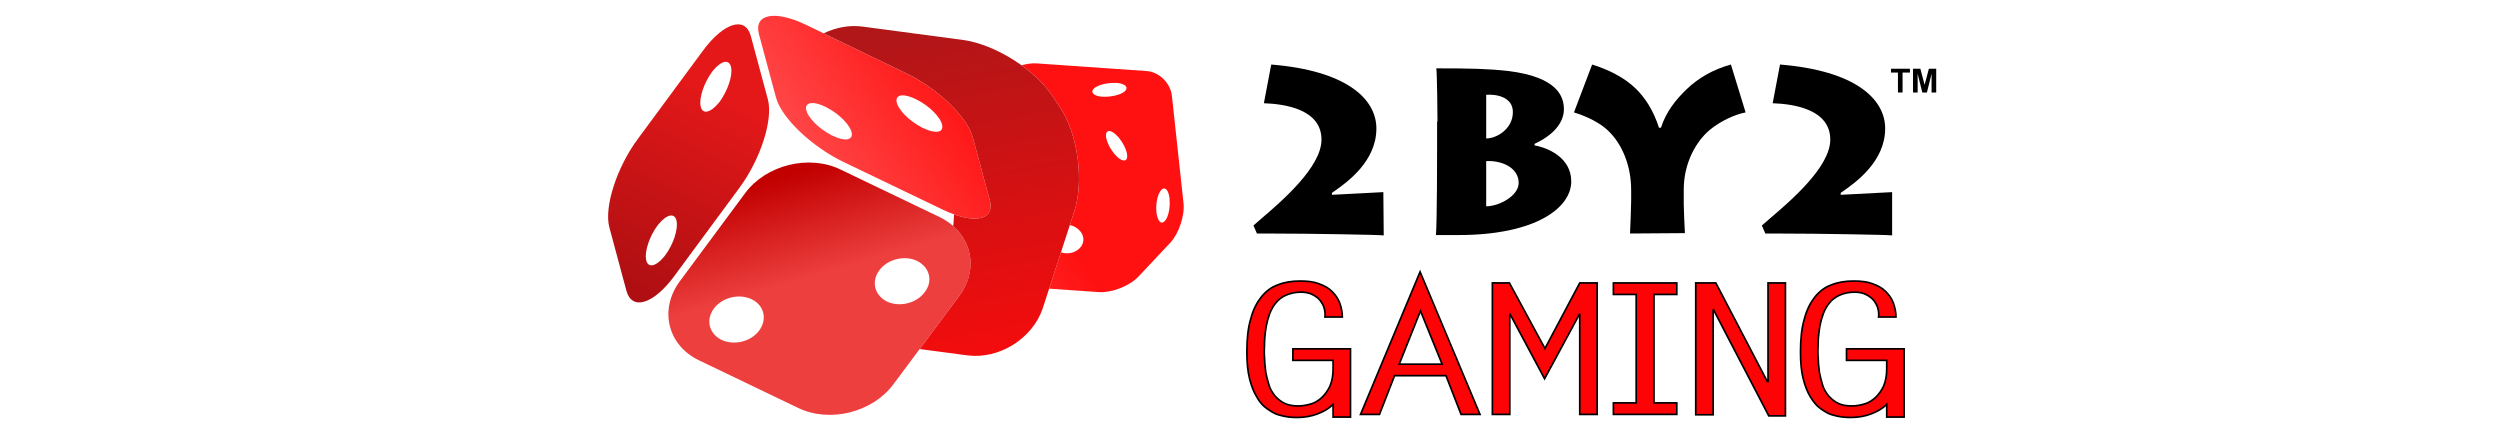 <svg xmlns="http://www.w3.org/2000/svg" width="148" height="25" viewBox="0 0 148 25" fill="none"><path fill-rule="evenodd" clip-rule="evenodd" d="M62.108 17.088L62.809 14.938C63.113 15.034 63.456 15.011 63.722 14.845C64.18 14.573 64.271 14.051 63.928 13.665C63.773 13.491 63.562 13.373 63.336 13.32L63.607 12.486C64.18 10.716 63.813 7.971 62.783 6.406L62.303 5.68C61.879 5.036 61.227 4.404 60.475 3.865C60.783 3.778 61.092 3.735 61.364 3.752L67.864 4.205C68.62 4.251 69.284 4.909 69.375 5.657L70.062 12.009C70.153 12.758 69.787 13.824 69.284 14.368L67.384 16.387C66.857 16.932 65.827 17.34 65.072 17.295L62.108 17.088ZM68.46 12.576C68.528 13.053 68.711 13.302 68.917 13.121C69.146 12.939 69.284 12.35 69.238 11.828V11.76C69.192 11.283 68.986 11.034 68.78 11.215C68.551 11.419 68.414 11.986 68.46 12.508C68.46 12.531 68.46 12.554 68.46 12.576ZM65.301 5.725C65.782 5.748 66.354 5.612 66.583 5.408C66.835 5.181 66.629 4.954 66.125 4.909H66.056C65.576 4.886 65.004 5.022 64.775 5.226C64.523 5.453 64.729 5.68 65.232 5.725C65.255 5.725 65.278 5.725 65.301 5.725ZM66.171 8.085C65.85 7.722 65.553 7.654 65.484 7.903C65.415 8.175 65.644 8.72 65.988 9.128C66.011 9.151 66.011 9.173 66.033 9.173C66.354 9.536 66.651 9.604 66.72 9.355C66.789 9.083 66.56 8.538 66.216 8.13C66.216 8.107 66.194 8.107 66.171 8.085ZM53.605 4.319C55.482 5.203 57.267 6.928 57.588 8.13L58.595 11.85C58.915 13.053 57.657 13.302 55.78 12.395L49.921 9.582C48.044 8.674 46.259 6.973 45.938 5.771L44.931 2.028C44.611 0.825 45.87 0.576 47.746 1.483L53.605 4.319ZM54.201 5.861C53.491 5.521 53.01 5.589 53.079 6.02C53.148 6.474 53.812 7.154 54.567 7.54C54.59 7.563 54.636 7.585 54.658 7.585C55.368 7.926 55.849 7.858 55.78 7.427C55.711 6.973 55.047 6.292 54.292 5.907C54.269 5.907 54.246 5.884 54.201 5.861ZM48.845 6.315C48.158 5.975 47.655 6.043 47.723 6.474C47.792 6.928 48.456 7.608 49.211 7.994C49.234 8.017 49.28 8.039 49.303 8.039C49.989 8.379 50.493 8.311 50.424 7.88C50.355 7.427 49.692 6.746 48.937 6.36C48.914 6.338 48.868 6.338 48.845 6.315Z" fill="url(#paint0_linear_8660_7781)"></path><path fill-rule="evenodd" clip-rule="evenodd" d="M41.612 3.003C42.848 1.324 44.13 0.939 44.45 2.141L45.458 5.884C45.778 7.087 45.023 9.423 43.787 11.102L39.919 16.342C38.683 18.021 37.401 18.407 37.081 17.204L36.074 13.461C35.753 12.259 36.508 9.922 37.745 8.243L41.612 3.003ZM42.139 4.274C41.681 4.909 41.384 5.771 41.475 6.27C41.567 6.792 42.047 6.701 42.551 6.088C42.574 6.066 42.597 6.02 42.62 5.998C43.077 5.362 43.375 4.5 43.283 4.001C43.192 3.48 42.711 3.57 42.208 4.183C42.185 4.205 42.162 4.251 42.139 4.274ZM38.912 13.37C38.454 13.983 38.156 14.868 38.248 15.367C38.34 15.889 38.82 15.798 39.324 15.185C39.347 15.163 39.37 15.117 39.392 15.095C39.85 14.482 40.148 13.597 40.056 13.098C39.965 12.576 39.484 12.667 38.98 13.28C38.958 13.302 38.935 13.348 38.912 13.37Z" fill="url(#paint1_linear_8660_7781)"></path><path fill-rule="evenodd" clip-rule="evenodd" d="M55.62 12.849C57.496 13.756 58.023 15.866 56.787 17.522L52.896 22.739C51.66 24.418 49.12 25.053 47.243 24.146L41.384 21.333C39.53 20.448 39.003 18.338 40.239 16.66L44.107 11.442C45.343 9.763 47.884 9.128 49.76 10.036L55.62 12.849ZM54.315 15.457C53.583 15.094 52.576 15.321 52.072 15.979C51.569 16.637 51.752 17.454 52.484 17.839C53.216 18.202 54.224 17.976 54.727 17.318C55.253 16.66 55.047 15.843 54.315 15.457ZM42.276 18.248C42.78 17.59 43.787 17.363 44.519 17.726C45.252 18.089 45.435 18.928 44.931 19.586C44.428 20.244 43.421 20.471 42.688 20.108C41.956 19.722 41.773 18.906 42.276 18.248Z" fill="url(#paint2_linear_8660_7781)"></path><path fill-rule="evenodd" clip-rule="evenodd" d="M54.445 20.663L56.787 17.522C57.824 16.131 57.62 14.422 56.417 13.372C56.427 13.352 56.434 13.332 56.441 13.312C56.457 13.101 56.471 12.895 56.483 12.692C57.959 13.22 58.873 12.895 58.595 11.85L57.588 8.13C57.267 6.928 55.482 5.203 53.605 4.319L48.76 1.974C49.476 1.626 50.282 1.47 51.065 1.574L57.016 2.368C58.892 2.617 61.273 4.115 62.303 5.68L62.783 6.406C63.813 7.971 64.18 10.716 63.607 12.486L61.731 18.248C61.136 20.04 59.144 21.288 57.267 21.038L54.445 20.663Z" fill="url(#paint3_linear_8660_7781)"></path><path fill-rule="evenodd" clip-rule="evenodd" d="M87.616 24.532H86.495L85.602 22.24H82.558L81.666 24.532H80.544L84.069 16.093L87.616 24.532ZM82.833 21.56H85.373L84.092 18.407L82.833 21.56Z" fill="#FD0305"></path><path d="M76.539 20.652V21.333H78.919V21.855C78.919 22.24 78.85 22.581 78.736 22.853C78.599 23.148 78.438 23.352 78.255 23.533C78.049 23.715 77.843 23.851 77.592 23.919C77.34 23.987 77.111 24.032 76.859 24.032C76.539 24.032 76.264 23.987 76.035 23.874C75.806 23.76 75.623 23.602 75.463 23.42C75.326 23.238 75.188 23.034 75.12 22.785L75.083 22.653C75.027 22.454 74.974 22.264 74.937 22.059C74.929 21.972 74.918 21.885 74.907 21.8C74.888 21.639 74.868 21.481 74.868 21.333C74.845 21.106 74.845 20.902 74.845 20.72C74.845 20.623 74.85 20.526 74.856 20.425C74.862 20.312 74.868 20.194 74.868 20.062C74.891 19.813 74.914 19.563 74.96 19.314C75.005 19.064 75.074 18.815 75.165 18.565C75.257 18.338 75.371 18.112 75.532 17.93C75.669 17.749 75.875 17.59 76.127 17.476C76.379 17.363 76.676 17.295 77.019 17.295C77.271 17.295 77.5 17.34 77.683 17.431C77.866 17.522 78.026 17.635 78.141 17.771C78.255 17.93 78.347 18.066 78.393 18.248C78.438 18.407 78.461 18.588 78.438 18.769H79.468C79.468 18.474 79.4 18.18 79.308 17.93C79.217 17.68 79.056 17.454 78.85 17.25C78.644 17.045 78.393 16.909 78.072 16.796C77.775 16.682 77.409 16.637 76.974 16.637C76.47 16.637 76.035 16.705 75.646 16.864C75.257 17 74.937 17.25 74.662 17.59C74.41 17.907 74.181 18.338 74.044 18.883C73.884 19.405 73.815 20.062 73.815 20.834C73.815 21.446 73.861 21.968 73.975 22.422C74.09 22.875 74.227 23.216 74.41 23.511C74.57 23.806 74.776 24.032 75.005 24.191C75.234 24.35 75.44 24.486 75.669 24.554C75.898 24.622 76.104 24.668 76.31 24.69C76.516 24.713 76.676 24.713 76.813 24.713C77.225 24.713 77.615 24.645 77.981 24.509C78.347 24.373 78.667 24.191 78.919 23.942V24.69H79.949V20.652H76.539Z" fill="#FD0305"></path><path d="M93.521 16.75H94.551V24.532H93.521V18.611H93.498L91.439 22.422L89.402 18.611L89.379 18.633V24.532H88.349V16.75H89.356L91.461 20.63L93.521 16.75Z" fill="#FD0305"></path><path d="M97.916 17.431H99.266V16.75H95.513V17.431H96.863V23.851H95.513V24.532H99.266V23.851H97.916V17.431Z" fill="#FD0305"></path><path d="M100.388 16.75H101.578L104.622 22.581H104.668V16.75H105.697V24.622H104.713L101.44 18.338L101.418 18.361V24.554H100.388V16.75Z" fill="#FD0305"></path><path d="M109.314 20.652V21.333H111.694V21.855C111.694 22.24 111.625 22.581 111.511 22.853C111.374 23.148 111.213 23.352 111.03 23.533C110.824 23.715 110.618 23.851 110.366 23.919C110.115 23.987 109.886 24.032 109.634 24.032C109.314 24.032 109.039 23.987 108.81 23.874C108.581 23.76 108.398 23.602 108.238 23.42C108.101 23.238 107.963 23.034 107.895 22.785C107.882 22.74 107.87 22.697 107.858 22.653C107.802 22.454 107.749 22.264 107.712 22.059C107.704 21.972 107.693 21.885 107.682 21.8C107.662 21.639 107.643 21.481 107.643 21.333C107.62 21.106 107.62 20.902 107.62 20.72C107.62 20.623 107.625 20.526 107.631 20.425C107.637 20.312 107.643 20.194 107.643 20.062C107.666 19.813 107.689 19.563 107.734 19.314C107.78 19.064 107.849 18.815 107.94 18.565C108.032 18.338 108.146 18.112 108.307 17.93C108.444 17.749 108.65 17.59 108.902 17.476C109.153 17.363 109.451 17.295 109.794 17.295C110.046 17.295 110.275 17.34 110.458 17.431C110.641 17.522 110.801 17.635 110.916 17.771C111.03 17.93 111.122 18.066 111.168 18.248C111.213 18.407 111.236 18.588 111.213 18.769H112.243C112.243 18.474 112.175 18.18 112.083 17.93C111.991 17.68 111.831 17.454 111.625 17.25C111.419 17.045 111.168 16.909 110.847 16.796C110.55 16.682 110.183 16.637 109.749 16.637C109.245 16.637 108.81 16.705 108.421 16.864C108.032 17 107.712 17.25 107.437 17.59C107.185 17.907 106.956 18.338 106.819 18.883C106.659 19.405 106.59 20.062 106.59 20.834C106.59 21.446 106.636 21.991 106.75 22.422C106.865 22.875 107.002 23.216 107.185 23.511C107.368 23.806 107.551 24.032 107.78 24.191C108.009 24.35 108.215 24.486 108.444 24.554C108.673 24.622 108.879 24.668 109.085 24.69C109.291 24.713 109.451 24.713 109.588 24.713C110 24.713 110.389 24.645 110.756 24.509C111.122 24.373 111.442 24.191 111.694 23.942V24.69H112.724V20.652H109.314Z" fill="#FD0305"></path><path fill-rule="evenodd" clip-rule="evenodd" d="M87.616 24.532H86.495L85.602 22.24H82.558L81.666 24.532H80.544L84.069 16.093L87.616 24.532ZM82.833 21.56H85.373L84.092 18.407L82.833 21.56Z" stroke="black" stroke-width="0.1"></path><path d="M76.539 20.652V21.333H78.919V21.855C78.919 22.24 78.85 22.581 78.736 22.853C78.599 23.148 78.438 23.352 78.255 23.533C78.049 23.715 77.843 23.851 77.592 23.919C77.34 23.987 77.111 24.032 76.859 24.032C76.539 24.032 76.264 23.987 76.035 23.874C75.806 23.76 75.623 23.602 75.463 23.42C75.326 23.238 75.188 23.034 75.12 22.785L75.083 22.653C75.027 22.454 74.974 22.264 74.937 22.059C74.929 21.972 74.918 21.885 74.907 21.8C74.888 21.639 74.868 21.481 74.868 21.333C74.845 21.106 74.845 20.902 74.845 20.72C74.845 20.623 74.85 20.526 74.856 20.425C74.862 20.312 74.868 20.194 74.868 20.062C74.891 19.813 74.914 19.563 74.96 19.314C75.005 19.064 75.074 18.815 75.165 18.565C75.257 18.338 75.371 18.112 75.532 17.93C75.669 17.749 75.875 17.59 76.127 17.476C76.379 17.363 76.676 17.295 77.019 17.295C77.271 17.295 77.5 17.34 77.683 17.431C77.866 17.522 78.026 17.635 78.141 17.771C78.255 17.93 78.347 18.066 78.393 18.248C78.438 18.407 78.461 18.588 78.438 18.769H79.468C79.468 18.474 79.4 18.18 79.308 17.93C79.217 17.68 79.056 17.454 78.85 17.25C78.644 17.045 78.393 16.909 78.072 16.796C77.775 16.682 77.409 16.637 76.974 16.637C76.47 16.637 76.035 16.705 75.646 16.864C75.257 17 74.937 17.25 74.662 17.59C74.41 17.907 74.181 18.338 74.044 18.883C73.884 19.405 73.815 20.062 73.815 20.834C73.815 21.446 73.861 21.968 73.975 22.422C74.09 22.875 74.227 23.216 74.41 23.511C74.57 23.806 74.776 24.032 75.005 24.191C75.234 24.35 75.44 24.486 75.669 24.554C75.898 24.622 76.104 24.668 76.31 24.69C76.516 24.713 76.676 24.713 76.813 24.713C77.225 24.713 77.615 24.645 77.981 24.509C78.347 24.373 78.667 24.191 78.919 23.942V24.69H79.949V20.652H76.539Z" stroke="black" stroke-width="0.1"></path><path d="M93.521 16.75H94.551V24.532H93.521V18.611H93.498L91.439 22.422L89.402 18.611L89.379 18.633V24.532H88.349V16.75H89.356L91.461 20.63L93.521 16.75Z" stroke="black" stroke-width="0.1"></path><path d="M97.916 17.431H99.266V16.75H95.513V17.431H96.863V23.851H95.513V24.532H99.266V23.851H97.916V17.431Z" stroke="black" stroke-width="0.1"></path><path d="M100.388 16.75H101.578L104.622 22.581H104.668V16.75H105.697V24.622H104.713L101.44 18.338L101.418 18.361V24.554H100.388V16.75Z" stroke="black" stroke-width="0.1"></path><path d="M109.314 20.652V21.333H111.694V21.855C111.694 22.24 111.625 22.581 111.511 22.853C111.374 23.148 111.213 23.352 111.03 23.533C110.824 23.715 110.618 23.851 110.366 23.919C110.115 23.987 109.886 24.032 109.634 24.032C109.314 24.032 109.039 23.987 108.81 23.874C108.581 23.76 108.398 23.602 108.238 23.42C108.101 23.238 107.963 23.034 107.895 22.785C107.882 22.74 107.87 22.697 107.858 22.653C107.802 22.454 107.749 22.264 107.712 22.059C107.704 21.972 107.693 21.885 107.682 21.8C107.662 21.639 107.643 21.481 107.643 21.333C107.62 21.106 107.62 20.902 107.62 20.72C107.62 20.623 107.625 20.526 107.631 20.425C107.637 20.312 107.643 20.194 107.643 20.062C107.666 19.813 107.689 19.563 107.734 19.314C107.78 19.064 107.849 18.815 107.94 18.565C108.032 18.338 108.146 18.112 108.307 17.93C108.444 17.749 108.65 17.59 108.902 17.476C109.153 17.363 109.451 17.295 109.794 17.295C110.046 17.295 110.275 17.34 110.458 17.431C110.641 17.522 110.801 17.635 110.916 17.771C111.03 17.93 111.122 18.066 111.168 18.248C111.213 18.407 111.236 18.588 111.213 18.769H112.243C112.243 18.474 112.175 18.18 112.083 17.93C111.991 17.68 111.831 17.454 111.625 17.25C111.419 17.045 111.168 16.909 110.847 16.796C110.55 16.682 110.183 16.637 109.749 16.637C109.245 16.637 108.81 16.705 108.421 16.864C108.032 17 107.712 17.25 107.437 17.59C107.185 17.907 106.956 18.338 106.819 18.883C106.659 19.405 106.59 20.062 106.59 20.834C106.59 21.446 106.636 21.991 106.75 22.422C106.865 22.875 107.002 23.216 107.185 23.511C107.368 23.806 107.551 24.032 107.78 24.191C108.009 24.35 108.215 24.486 108.444 24.554C108.673 24.622 108.879 24.668 109.085 24.69C109.291 24.713 109.451 24.713 109.588 24.713C110 24.713 110.389 24.645 110.756 24.509C111.122 24.373 111.442 24.191 111.694 23.942V24.69H112.724V20.652H109.314Z" stroke="black" stroke-width="0.1"></path><path d="M79.468 13.869C80.773 13.892 81.757 13.915 81.917 13.937L81.894 11.374L78.85 11.533V11.419C78.893 11.389 78.943 11.353 78.999 11.314C79.726 10.802 81.482 9.567 81.482 7.608C81.482 5.861 79.72 4.183 75.257 3.82L74.822 6.111C76.081 6.156 78.232 6.474 78.232 8.266C78.232 9.892 75.889 11.899 74.657 12.955C74.48 13.107 74.325 13.239 74.204 13.348L74.41 13.824H74.914C76.493 13.824 78.141 13.847 79.468 13.869Z" fill="black"></path><path fill-rule="evenodd" clip-rule="evenodd" d="M85.03 4.046C85.076 4.341 85.099 6.791 85.099 7.2H85.076V8.742C85.076 8.992 85.076 13.166 85.007 13.915H86.335C90.912 13.915 93.018 12.304 93.018 10.739C93.018 9.423 91.805 8.788 90.844 8.606V8.516C92.308 7.835 92.583 6.973 92.583 6.474C92.583 5.702 92.194 4.568 89.31 4.205C88.097 4.069 87.044 4.046 85.03 4.046ZM89.562 6.633C89.562 7.654 88.578 8.198 87.983 8.198V5.612C88.555 5.566 89.562 5.725 89.562 6.633ZM87.983 12.213C88.738 12.213 89.905 11.601 89.905 10.829C89.905 9.945 88.944 9.491 87.983 9.536V12.213Z" fill="black"></path><path d="M96.497 13.824C96.52 13.506 96.565 12.054 96.565 11.873V11.26C96.565 9.491 95.787 8.062 94.757 7.381C94.208 7.018 93.636 6.791 93.178 6.655L94.254 3.82C95.192 4.114 96.153 4.568 96.863 5.271C97.366 5.771 97.87 6.496 98.213 7.563H98.328C98.625 6.633 99.197 5.907 99.861 5.271C100.525 4.636 101.395 4.114 102.47 3.82L103.34 6.655C102.722 6.769 101.875 7.154 101.234 7.676C100.41 8.357 99.678 9.65 99.678 11.215V12.1C99.678 12.281 99.724 13.506 99.747 13.801L96.497 13.824Z" fill="black"></path><path d="M109.565 13.869C110.87 13.892 111.854 13.915 112.014 13.937V11.374L108.97 11.533V11.419C109.013 11.389 109.063 11.353 109.119 11.314C109.846 10.802 111.602 9.567 111.602 7.608C111.602 5.861 109.84 4.183 105.377 3.82L104.942 6.111C106.201 6.156 108.352 6.474 108.352 8.266C108.352 9.884 106.014 11.88 104.773 12.94C104.587 13.098 104.426 13.235 104.301 13.348L104.507 13.824H105.011C106.59 13.824 108.238 13.847 109.565 13.869Z" fill="black"></path><path d="M112.358 5.476V4.296H111.946V4.069H113.067V4.296H112.632V5.476H112.358Z" fill="black"></path><path d="M113.25 4.069V5.476H113.525V4.364L113.8 5.476H114.074L114.349 4.364V5.476H114.624V4.069H114.189L113.937 5.022L113.685 4.069H113.25Z" fill="black"></path><defs><linearGradient id="paint0_linear_8660_7781" x1="55.613" y1="2.436" x2="45.088" y2="9.242" gradientUnits="userSpaceOnUse"><stop stop-color="#FF1111"></stop><stop offset="1" stop-color="#FF5253"></stop></linearGradient><linearGradient id="paint1_linear_8660_7781" x1="31.474" y1="15.936" x2="37.894" y2="3.008" gradientUnits="userSpaceOnUse"><stop stop-color="#A80E11"></stop><stop offset="1" stop-color="#E41819"></stop></linearGradient><linearGradient id="paint2_linear_8660_7781" x1="48.069" y1="9.936" x2="51.801" y2="22.698" gradientUnits="userSpaceOnUse"><stop stop-color="#C20000"></stop><stop offset="0.464" stop-color="#EC3F3E"></stop></linearGradient><linearGradient id="paint3_linear_8660_7781" x1="56.319" y1="1.542" x2="60.097" y2="21.194" gradientUnits="userSpaceOnUse"><stop stop-color="#B11618"></stop><stop offset="1" stop-color="#F50C0D"></stop></linearGradient></defs></svg>
